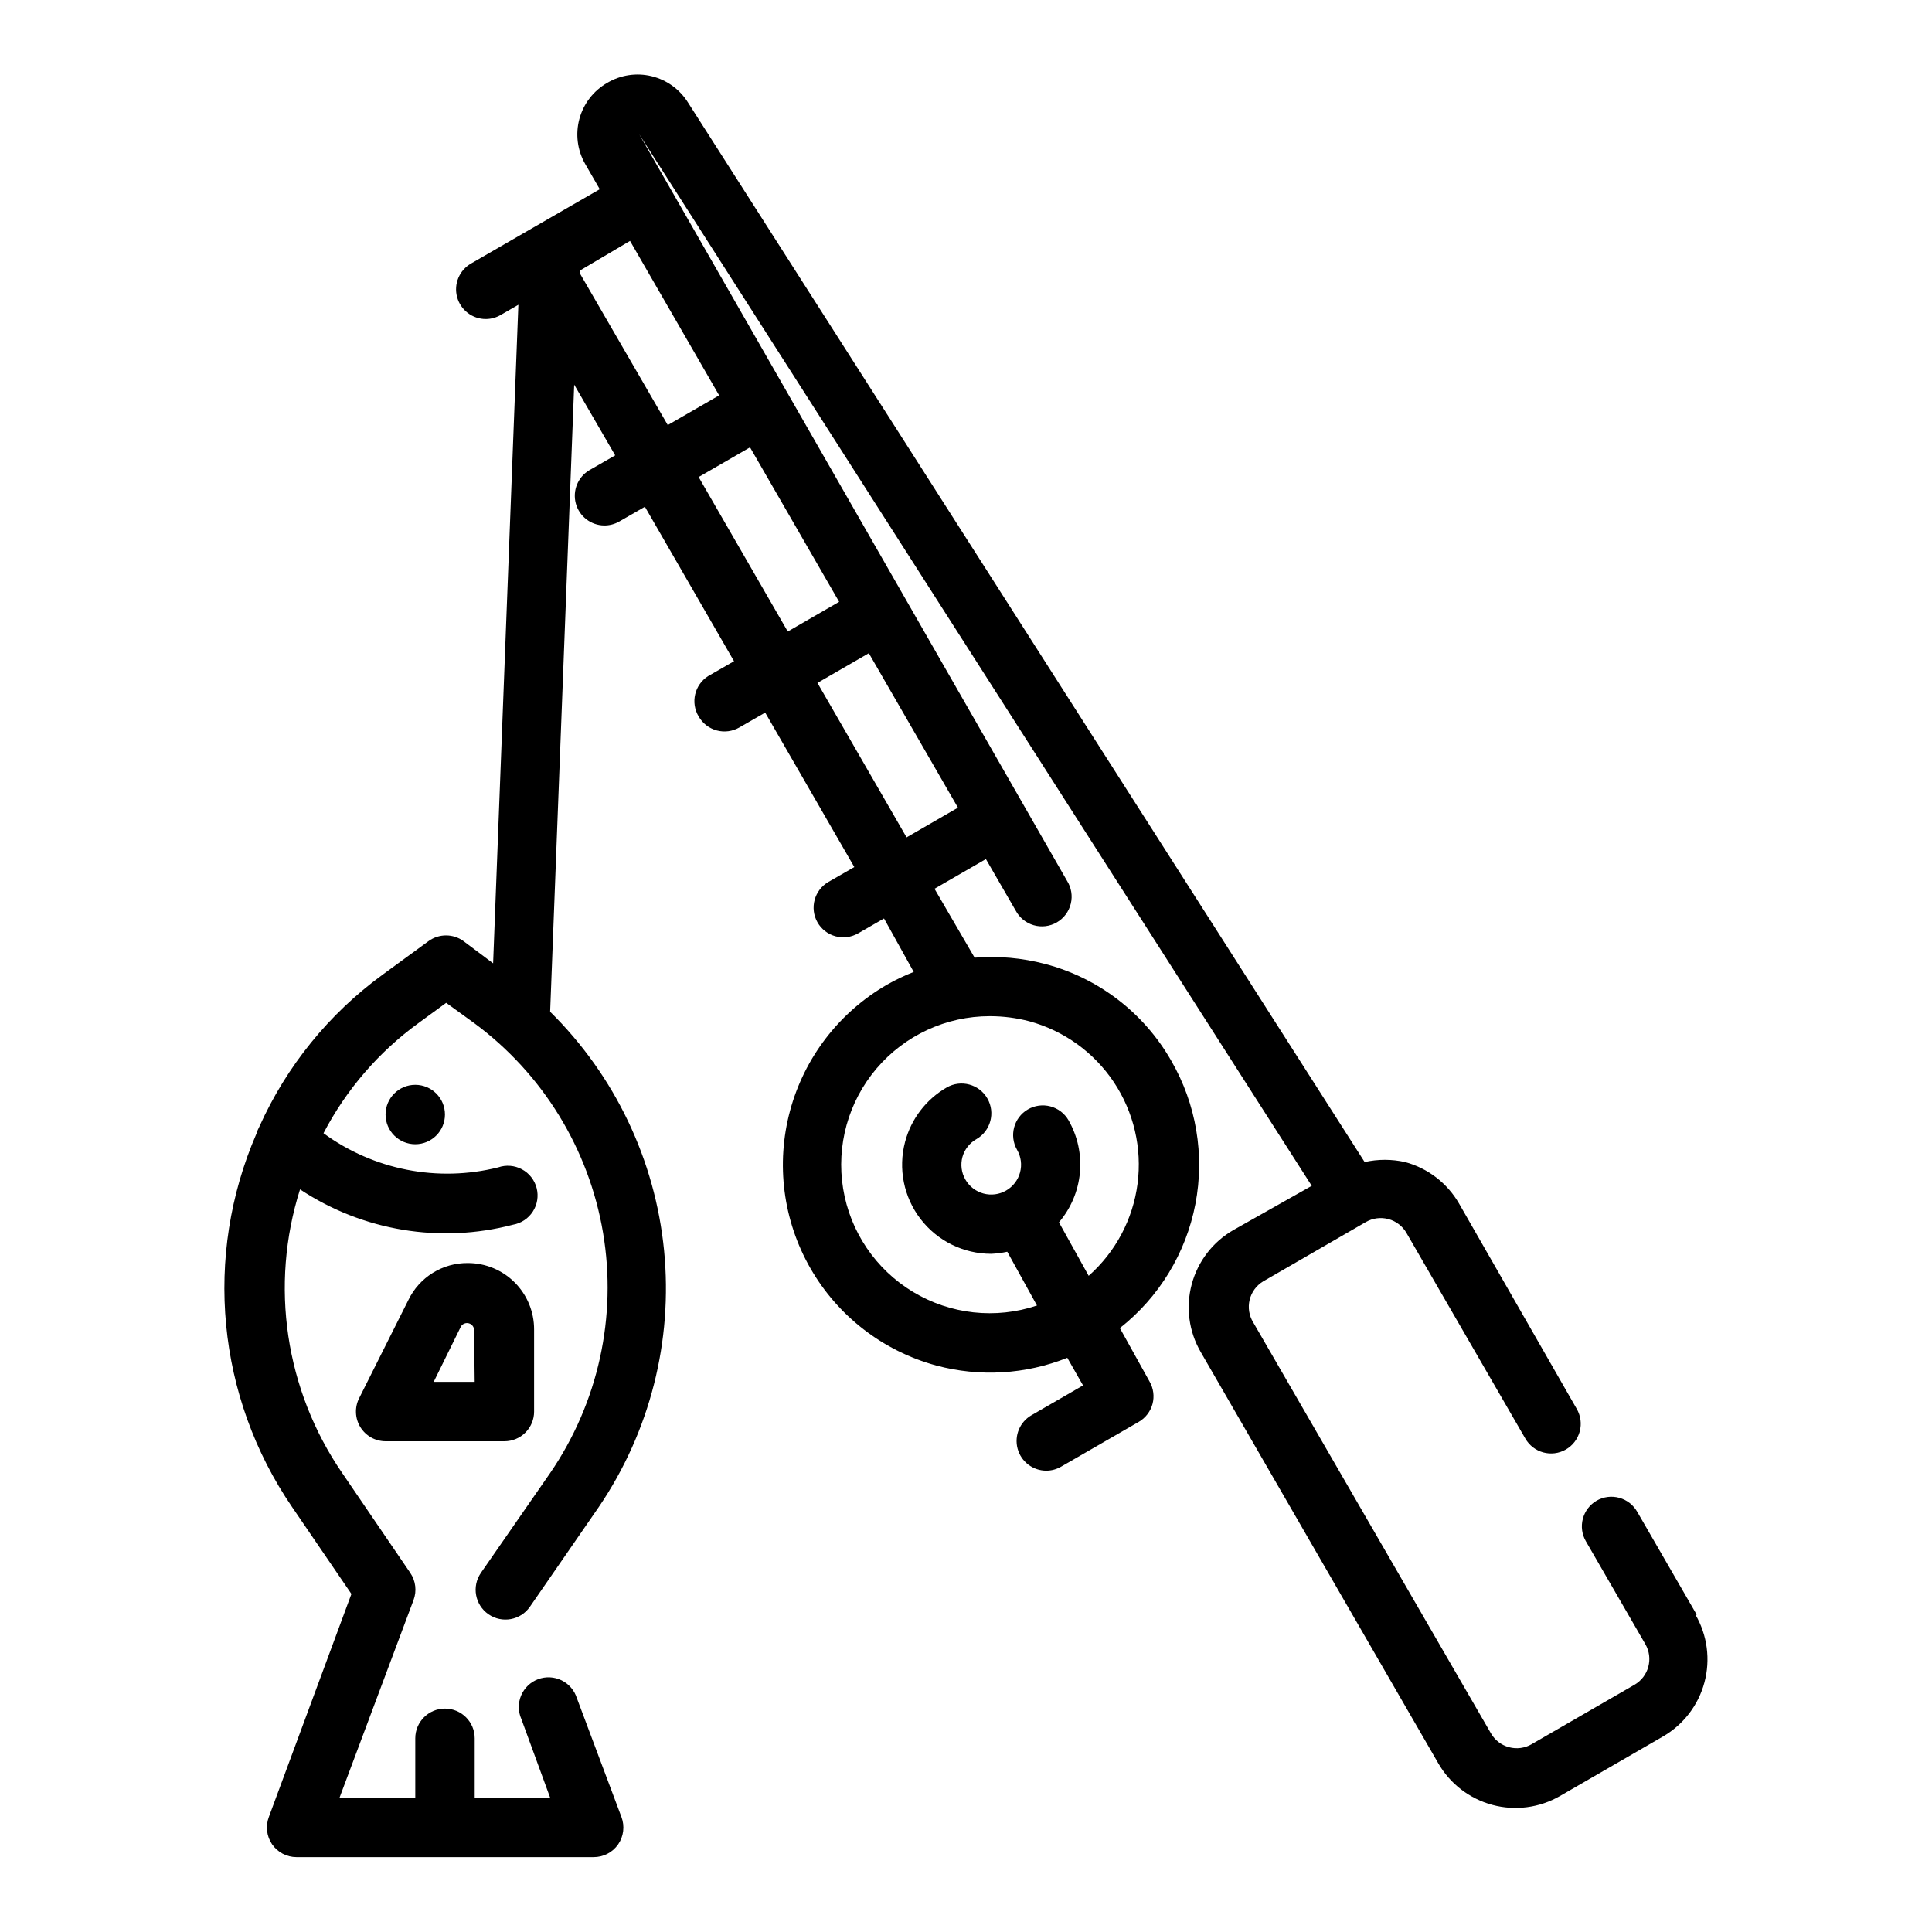 <?xml version="1.0" encoding="UTF-8"?>
<!-- Uploaded to: SVG Find, www.svgrepo.com, Generator: SVG Find Mixer Tools -->
<svg fill="#000000" width="800px" height="800px" version="1.1" viewBox="144 144 512 512" xmlns="http://www.w3.org/2000/svg">
 <g>
  <path d="m593.65 571.92-15.742-27.238v0.004c-1.027-1.836-2.742-3.184-4.769-3.746-2.023-0.562-4.191-0.293-6.016 0.754-1.809 1.051-3.125 2.781-3.656 4.805s-0.234 4.176 0.824 5.981l15.742 27.238c1.047 1.809 1.332 3.961 0.789 5.981-0.543 2.031-1.875 3.758-3.703 4.801l-27.238 15.742 0.004 0.004c-1.812 1.047-3.965 1.328-5.984 0.785-2.031-0.543-3.758-1.875-4.801-3.699l-62.977-108.87c-1.102-1.781-1.449-3.93-0.961-5.969 0.488-2.039 1.77-3.801 3.559-4.894l27.238-15.742c1.809-1.047 3.961-1.328 5.981-0.789 2.031 0.543 3.762 1.875 4.805 3.703l31.488 54.473c2.16 3.75 6.941 5.051 10.703 2.914 1.824-1.039 3.156-2.762 3.703-4.789 0.547-2.023 0.262-4.184-0.789-5.996l-31.172-54.395c-3.125-5.43-8.281-9.395-14.328-11.023-3.527-0.785-7.18-0.785-10.707 0l-179.32-280.79c-2.18-3.496-5.644-5.996-9.645-6.969-4.004-0.973-8.227-0.336-11.766 1.773-3.625 2.074-6.273 5.508-7.367 9.539-1.09 4.027-0.539 8.328 1.539 11.949l3.856 6.691-20.469 11.809-13.617 7.871h0.004c-3.121 1.77-4.652 5.418-3.727 8.883 0.926 3.465 4.078 5.863 7.66 5.84 1.387-0.016 2.746-0.395 3.938-1.102l4.644-2.676-6.691 174.52-7.871-5.902v-0.004c-2.75-1.984-6.461-1.984-9.211 0l-12.281 8.973c-14.172 10.352-25.406 24.215-32.59 40.227-0.328 0.602-0.594 1.234-0.785 1.891-14.039 32.391-10.473 69.723 9.445 98.871l15.742 23.066-21.883 59.117c-0.914 2.41-0.59 5.117 0.867 7.242 1.469 2.117 3.879 3.383 6.453 3.387h78.723c2.602 0.02 5.047-1.246 6.531-3.387 1.457-2.125 1.781-4.832 0.867-7.242l-11.809-31.488c-0.641-2.066-2.109-3.781-4.055-4.734-1.941-0.953-4.195-1.062-6.223-0.305-2.027 0.762-3.656 2.32-4.496 4.316-0.84 1.996-0.82 4.254 0.055 6.234l7.633 20.859h-19.992v-15.742c0-4.348-3.527-7.871-7.875-7.871s-7.871 3.523-7.871 7.871v15.742h-20.074l19.602-52.348c0.914-2.41 0.594-5.117-0.863-7.242l-18.027-26.449c-15.113-22-19.238-49.734-11.18-75.18 16.625 11.012 37.152 14.422 56.441 9.367 2.164-0.379 4.07-1.645 5.258-3.492 1.188-1.848 1.551-4.109 1-6.234s-1.965-3.926-3.902-4.961c-1.934-1.039-4.215-1.223-6.289-0.504-16.008 4.004-32.969 0.688-46.289-9.055 6.023-11.551 14.648-21.547 25.191-29.203l7.32-5.352 7.398 5.352c18.16 13.395 30.406 33.312 34.168 55.559 3.758 22.25-1.266 45.086-14.016 63.703l-18.344 26.449h0.004c-2.481 3.586-1.582 8.504 2.008 10.98 3.586 2.481 8.504 1.582 10.98-2.008l18.262-26.449c13.527-19.934 19.641-43.977 17.285-67.949-2.359-23.973-13.043-46.363-30.195-63.277l6.375-166.18 10.863 18.734-6.848 3.938c-3.035 1.801-4.5 5.406-3.586 8.816 0.918 3.41 3.992 5.789 7.523 5.828 1.379 0.008 2.738-0.344 3.938-1.023l6.848-3.938 23.617 40.934-6.848 3.938h-0.004c-3.606 2.293-4.723 7.043-2.519 10.707 1.039 1.82 2.762 3.152 4.789 3.699 2.023 0.547 4.184 0.262 5.996-0.789l6.848-3.938 23.617 40.934-6.848 3.938c-3.746 2.164-5.047 6.945-2.914 10.707 1.039 1.824 2.762 3.156 4.789 3.703 2.023 0.547 4.184 0.262 5.996-0.789l6.848-3.938 7.871 14.168 0.004 0.004c-2.441 0.949-4.812 2.082-7.086 3.383-12.648 7.289-21.887 19.301-25.688 33.391-3.801 14.094-1.855 29.121 5.41 41.781s19.258 21.922 33.344 25.75c11.492 3.082 23.668 2.363 34.719-2.047l4.172 7.32-13.617 7.871h-0.004c-3.117 1.766-4.648 5.418-3.723 8.883 0.926 3.461 4.074 5.863 7.66 5.84 1.387-0.016 2.742-0.395 3.938-1.105l20.469-11.809-0.004 0.004c1.824-1.043 3.156-2.773 3.699-4.805 0.523-1.996 0.238-4.113-0.785-5.902l-7.871-14.168v-0.004c10.406-8.199 17.512-19.871 20.016-32.883 2.5-13.012 0.227-26.492-6.398-37.965-7.25-12.703-19.309-21.953-33.457-25.66-6.082-1.602-12.387-2.16-18.656-1.656l-10.629-18.262 13.617-7.871 7.871 13.617h0.004c0.996 1.902 2.723 3.312 4.781 3.91 2.062 0.598 4.277 0.332 6.133-0.742 1.859-1.074 3.195-2.859 3.707-4.945 0.512-2.082 0.148-4.285-1.004-6.094l-113.36-197.82 178.22 278.67-20.781 11.73c-5.434 3.129-9.395 8.289-11.02 14.344-1.625 6.055-0.777 12.504 2.359 17.934l62.977 109.03c3.125 5.426 8.277 9.391 14.328 11.02 6.059 1.629 12.516 0.777 17.945-2.363l27.238-15.742c5.43-3.129 9.395-8.289 11.02-14.344 1.625-6.055 0.773-12.504-2.359-17.934zm-187.12-158.62c3.453 0.016 6.894 0.465 10.234 1.34 9.18 2.496 17.145 8.234 22.422 16.148 5.273 7.918 7.504 17.477 6.277 26.91-1.227 9.434-5.828 18.102-12.953 24.406l-7.871-14.168-0.004-0.004c3.16-3.703 5.098-8.293 5.551-13.141 0.449-4.848-0.609-9.715-3.031-13.938-1.051-1.809-2.781-3.125-4.805-3.656-2.023-0.531-4.176-0.238-5.981 0.82-3.719 2.188-4.981 6.965-2.832 10.707 1.047 1.809 1.328 3.961 0.785 5.984-0.543 2.027-1.875 3.758-3.699 4.801-1.809 1.047-3.961 1.328-5.981 0.785-2.031-0.543-3.762-1.875-4.805-3.699-1.047-1.809-1.328-3.961-0.785-5.981 0.562-2.004 1.891-3.699 3.699-4.727 3.781-2.172 5.086-7 2.914-10.781-2.176-3.785-7.004-5.09-10.785-2.914-5.445 3.144-9.414 8.328-11.023 14.406-1.879 7.086-0.363 14.648 4.109 20.461 4.469 5.812 11.387 9.219 18.723 9.215 1.43-0.066 2.852-0.25 4.25-0.551l7.871 14.25c-10.949 3.676-22.957 2.356-32.848-3.606-9.891-5.965-16.664-15.969-18.523-27.367-1.863-11.398 1.375-23.039 8.855-31.836 7.484-8.801 18.449-13.867 30-13.867zm-108.87-196.88v-0.707l13.305-7.871 23.617 40.934-13.617 7.871zm31.488 54.004 13.617-7.871 23.617 40.934-13.617 7.871zm55.105 95.488-23.617-40.934 13.617-7.871 23.617 40.934z"/>
  <path d="m285.54 518.08v-21.727c0.02-4.668-1.82-9.152-5.113-12.465-3.293-3.309-7.773-5.168-12.441-5.168-3.277-0.031-6.5 0.871-9.285 2.598-2.789 1.73-5.027 4.215-6.457 7.164l-13.066 26.055h-0.004c-1.227 2.438-1.105 5.336 0.32 7.66 1.43 2.328 3.957 3.746 6.688 3.754h31.488c2.086 0 4.09-0.828 5.566-2.305 1.477-1.477 2.305-3.477 2.305-5.566zm-15.742-7.871h-10.863l7.242-14.723c0.438-0.672 1.258-0.992 2.039-0.797s1.352 0.863 1.422 1.664z"/>
  <path d="m261.92 439.36c0 4.348-3.523 7.871-7.871 7.871-4.348 0-7.871-3.523-7.871-7.871s3.523-7.871 7.871-7.871c4.348 0 7.871 3.523 7.871 7.871"/>
 </g>
</svg>